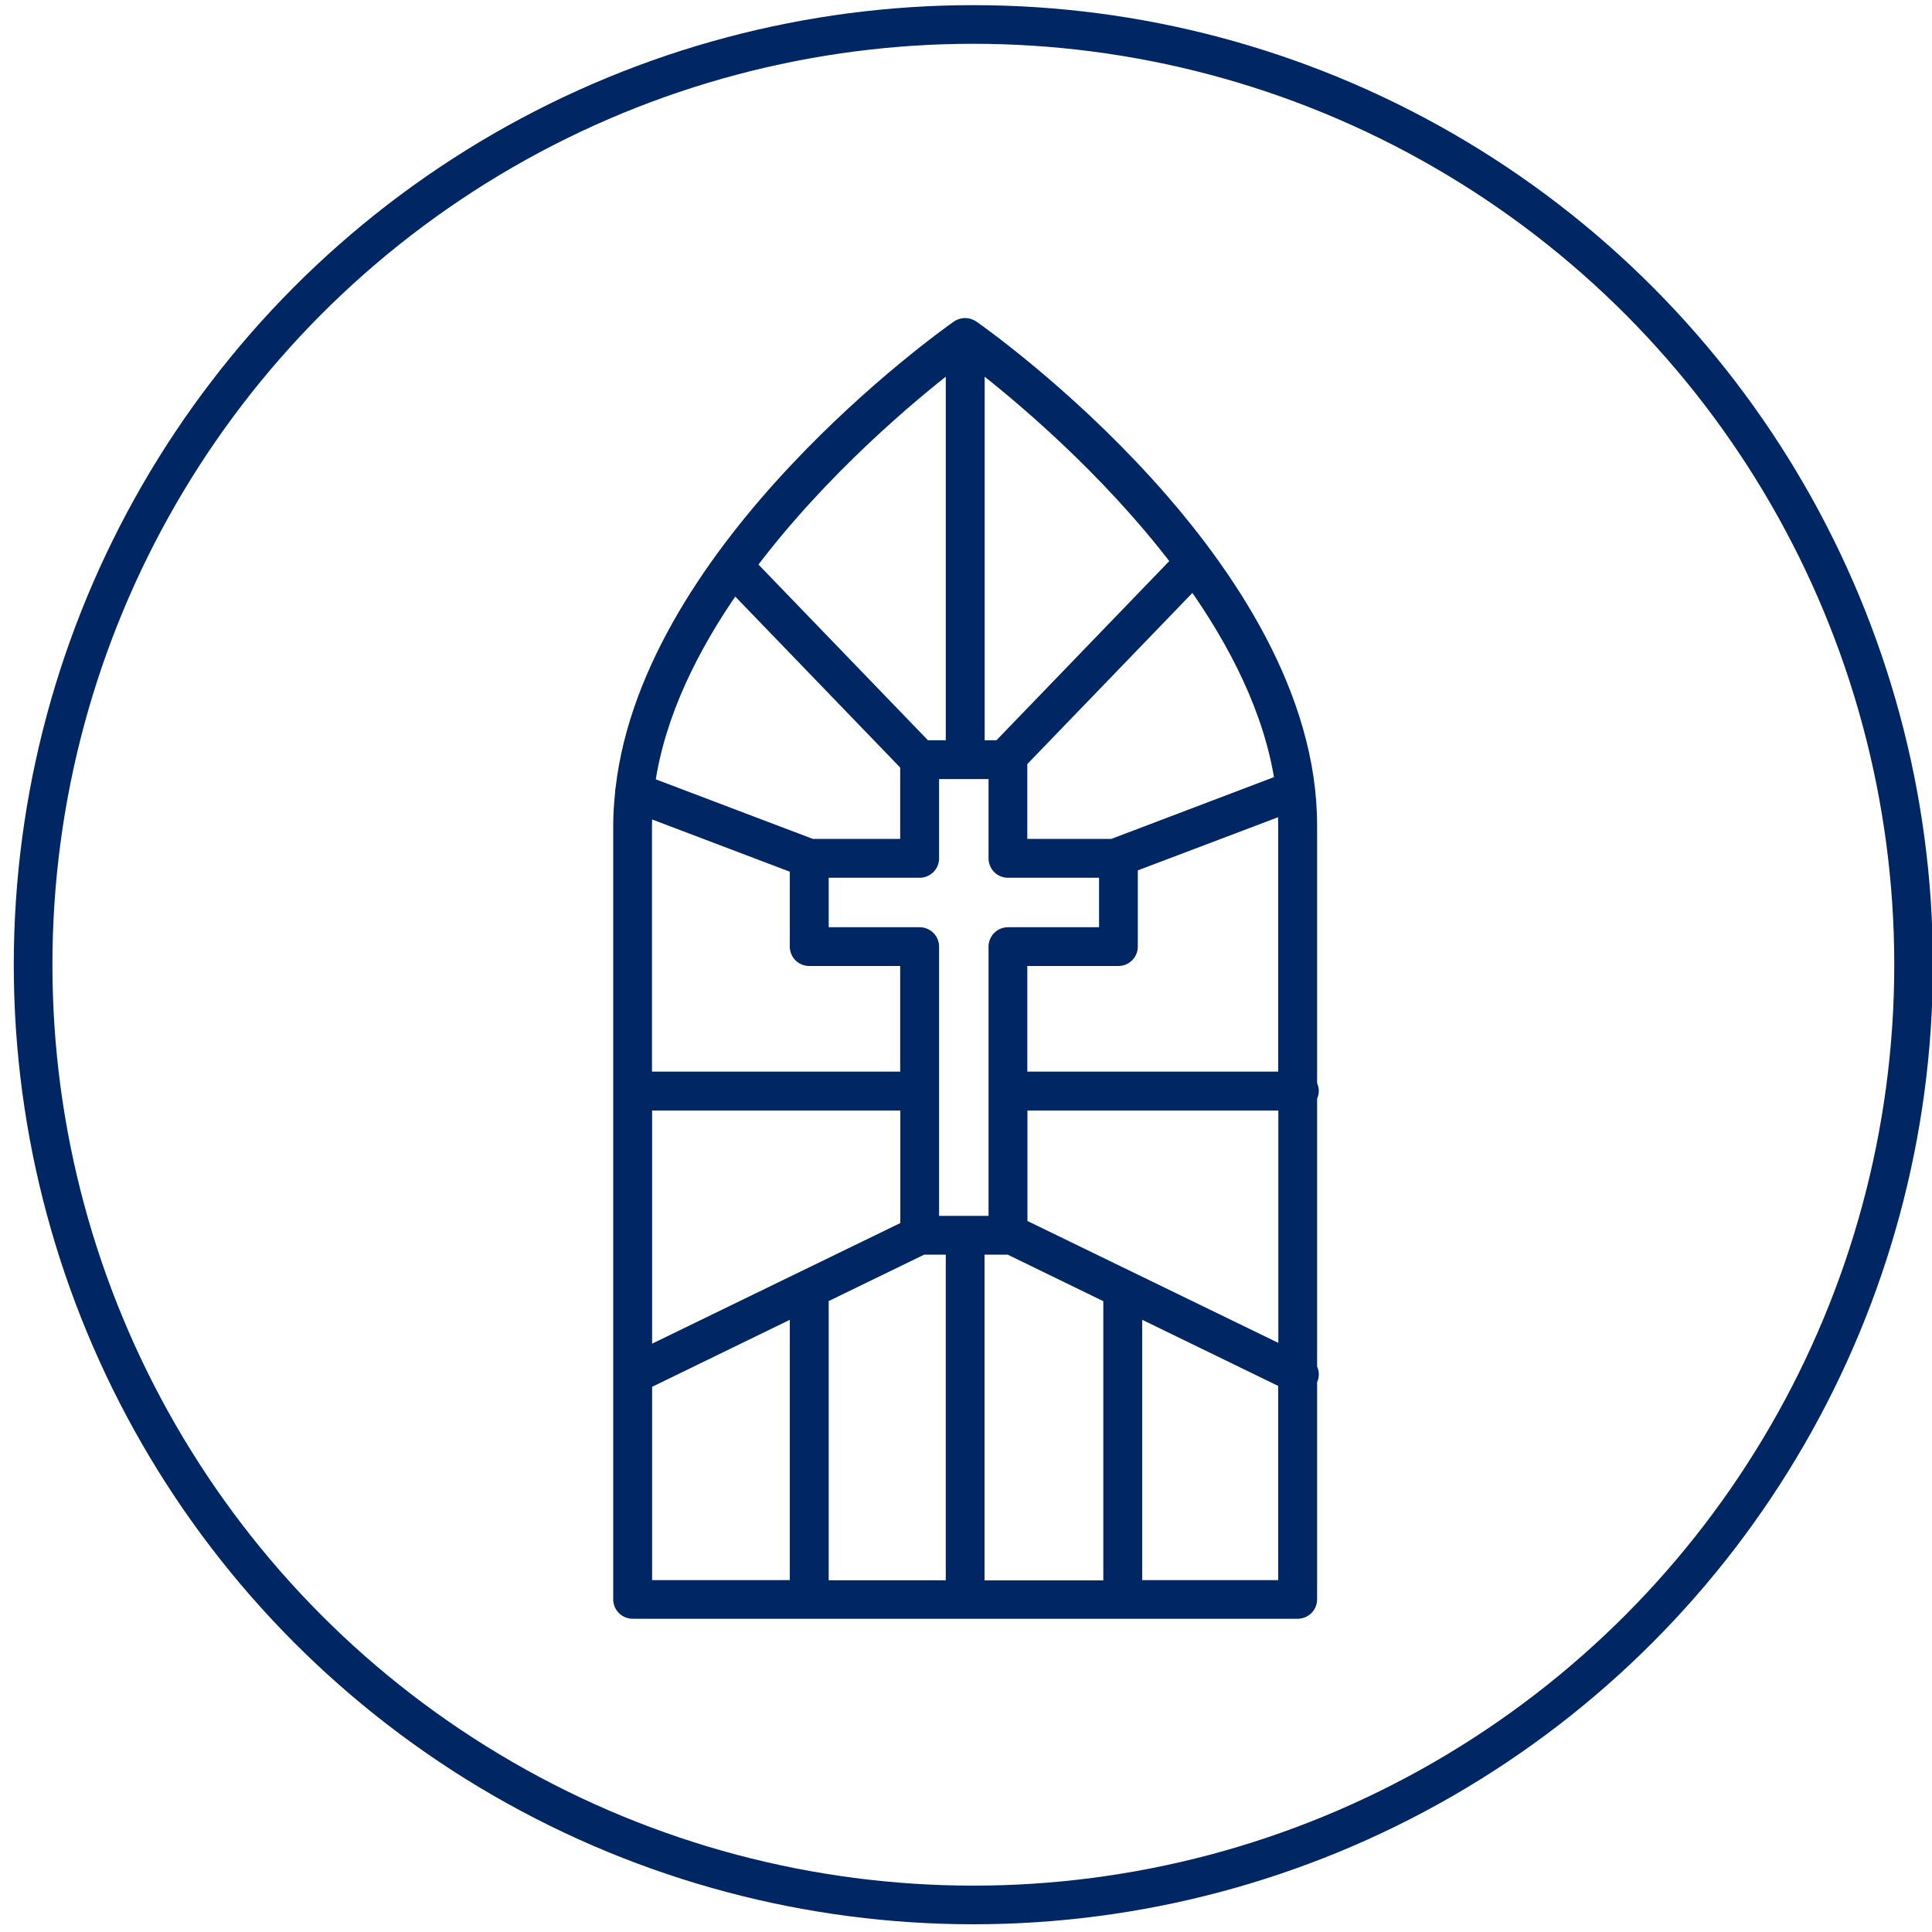 <?xml version="1.0" encoding="UTF-8"?>
<svg xmlns="http://www.w3.org/2000/svg" viewBox="0 0 150 150">
  <g id="icons">
    <path d="m101.76,85.19c.08-.14.13-.31.13-.49s-.05-.34-.13-.49v-20.11c.02-20.09-25.17-37.98-26.25-38.73,0,0,0,0,0,0-.08-.05-.16-.09-.25-.12-.02,0-.04-.01-.06-.02-.09-.02-.18-.04-.27-.04s-.18.02-.27.04c-.02,0-.04.01-.06.02-.09.03-.17.07-.25.12,0,0,0,0,0,0-1.02.72-23.89,16.97-26.06,35.86-.02.1-.04.2-.03.29-.09.85-.15,1.71-.15,2.57v60.08c0,.56.45,1.01,1.01,1.01h51.63c.56,0,1.01-.45,1.01-1.01v-16.98s.02-.03.03-.04c.15-.31.13-.65-.03-.93v-21.04Zm-44.74-39.66l13.37,13.86v6.24h-7.38l-12.65-4.8c.78-5.4,3.39-10.63,6.66-15.3Zm20.23,14.46v6.65c0,.56.45,1.01,1.01,1.01h7.57v4.84h-7.57c-.56,0-1.01.45-1.01,1.01v21.4h-4.84v-21.4c0-.56-.45-1.01-1.01-1.01h-7.56v-4.84h7.56c.56,0,1.01-.45,1.01-1.01v-6.65h4.84Zm22.22.67l-13.09,4.97h-7.12v-6.51l13.38-13.87c3.32,4.69,6,9.96,6.83,15.41Zm.27,3.45v19.59h-20.48v-9.2h7.57c.56,0,1.01-.45,1.01-1.01v-6.26l11.85-4.49c.03.46.05.92.05,1.38Zm-37.92,3.22v6.16c0,.56.45,1.01,1.01,1.01h7.56v9.2h-20.27v-19.59c0-.4.02-.8.04-1.2l11.65,4.42Zm-11.69,18.39h20.27v9.55l-20.27,9.85v-19.4Zm21.51,11.19h2.29v26.28h-10.09v-22.49l7.8-3.79Zm4.31,0h2.31s.06,0,.09,0l7.81,3.8v22.49h-10.22v-26.28Zm3.32-1.81v-9.38h20.48v19.34l-20.48-9.95Zm12.17-51.5l-13.86,14.37h-1.63v-29.75c3.05,2.36,9.91,8.05,15.49,15.38Zm-17.51-15.38v29.75h-2.1l-13.6-14.1c5.62-7.47,12.61-13.27,15.7-15.65Zm-23.8,79.14l11.69-5.69v21.51h-11.69v-15.82Zm38.05,15.82v-21.51l11.56,5.62v15.89h-11.56Z" fill="#002663" stroke="#002663" stroke-miterlimit="10"></path>
  </g>
  <g id="Calque_3">
    <circle cx="75.57" cy="74.9" r="73" fill="none" stroke="#002663" stroke-miterlimit="10" stroke-width="3"></circle>
  </g>
</svg>
